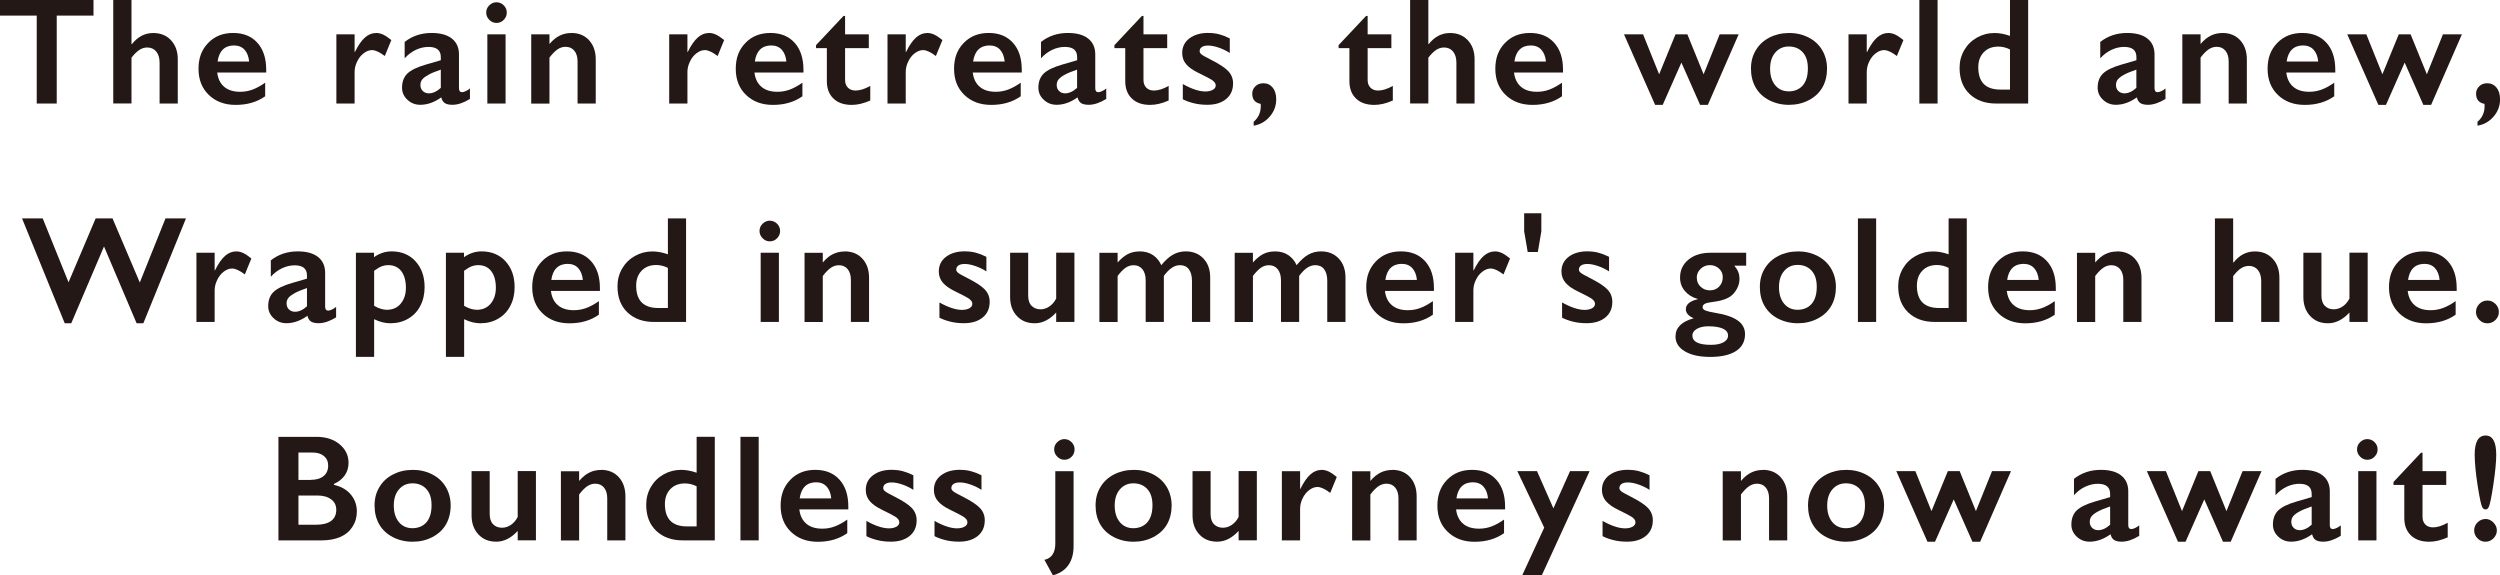 <?xml version="1.0" encoding="UTF-8"?>
<svg id="Layer_2" data-name="Layer 2" xmlns="http://www.w3.org/2000/svg" viewBox="0 0 478.56 110.12">
  <defs>
    <style>
      .cls-1 {
        fill: #231815;
      }
    </style>
  </defs>
  <g id="_レイヤー_3" data-name="レイヤー 3">
    <g>
      <path class="cls-1" d="M17.9,0v2.99h-7.04v16.83h-3.83V2.99H0V0h17.9Z"/>
      <path class="cls-1" d="M25.17,0v8.43h.09c1.13-1.41,2.48-2.11,4.07-2.11,1.41,0,2.54.46,3.41,1.39.86.93,1.29,2.14,1.29,3.63v8.48h-3.48v-7.82c0-.89-.21-1.6-.63-2.12-.42-.52-1-.79-1.72-.79-.53,0-1.03.15-1.5.45s-.98.8-1.53,1.5v8.77h-3.49V0h3.49Z"/>
      <path class="cls-1" d="M44.64,6.31c1.95,0,3.49.62,4.62,1.87,1.13,1.25,1.7,2.97,1.7,5.18v.52h-9.38c.14,1.18.58,2.09,1.33,2.73.74.64,1.76.96,3.06.96.83,0,1.63-.14,2.4-.43.77-.29,1.57-.73,2.39-1.31v2.6c-1.55,1.1-3.43,1.65-5.65,1.65-2.09,0-3.8-.63-5.12-1.89-1.32-1.26-1.99-2.93-1.99-5.02s.61-3.66,1.84-4.94c1.22-1.28,2.82-1.92,4.79-1.92ZM47.69,11.78c-.09-.96-.39-1.72-.88-2.26s-1.17-.82-2.03-.82-1.59.26-2.12.78c-.53.52-.87,1.29-1.01,2.3h6.04Z"/>
      <path class="cls-1" d="M71.97,6.31c.46,0,.92.1,1.37.31.45.21.97.56,1.57,1.05l-1.25,3.05c-1.01-.76-1.83-1.13-2.44-1.13-.54,0-1.07.2-1.6.6-.52.4-.95.93-1.26,1.6-.32.66-.48,1.32-.48,1.99v6.04h-3.49V6.57h3.49v3.38h.06c.63-1.28,1.27-2.2,1.92-2.77s1.35-.86,2.11-.86Z"/>
      <path class="cls-1" d="M82.61,6.31c1.7,0,3,.36,3.9,1.08s1.35,1.73,1.35,3.03v6.48c0,.5.2.75.61.75.17,0,.41-.07.72-.22.31-.15.57-.31.77-.5v2.01c-1.22.75-2.34,1.12-3.35,1.12-.62,0-1.1-.1-1.44-.31-.34-.21-.57-.58-.7-1.11-1.33.95-2.67,1.42-4.02,1.42-.96,0-1.78-.32-2.46-.96-.69-.64-1.03-1.41-1.03-2.31,0-1.14.34-2.05,1.02-2.71.68-.66,1.87-1.24,3.58-1.73l2.82-.82v-.61c0-1.3-.79-1.94-2.35-1.94-.8,0-1.6.18-2.4.55-.79.37-1.52.91-2.17,1.63v-3.13c1.45-1.14,3.16-1.72,5.15-1.72ZM80.48,16.27c0,.48.15.87.46,1.16.31.29.69.44,1.14.44.77,0,1.53-.35,2.3-1.05v-3.49c-.97.33-1.74.64-2.29.94s-.96.59-1.22.89-.39.67-.39,1.11Z"/>
      <path class="cls-1" d="M95.04.44c.54,0,1,.19,1.39.58s.58.85.58,1.39-.19.98-.57,1.38c-.38.4-.85.6-1.4.6s-.99-.2-1.38-.6c-.39-.4-.59-.86-.59-1.38,0-.55.2-1.01.6-1.4.4-.38.86-.58,1.38-.58ZM96.78,6.57v13.25h-3.49V6.57h3.49Z"/>
      <path class="cls-1" d="M109.37,6.31c1.42,0,2.55.47,3.4,1.4.85.93,1.27,2.16,1.27,3.68v8.43h-3.48v-8.07c0-.86-.21-1.54-.62-2.04-.41-.5-.97-.75-1.68-.75-.54,0-1.04.16-1.52.48-.47.32-.99.84-1.56,1.58v8.81h-3.49V6.57h3.49v1.86c.64-.76,1.3-1.3,1.98-1.62.68-.33,1.41-.49,2.21-.49Z"/>
      <path class="cls-1" d="M135.68,6.31c.46,0,.92.1,1.37.31.45.21.97.56,1.57,1.05l-1.25,3.05c-1.01-.76-1.83-1.13-2.44-1.13-.54,0-1.07.2-1.6.6-.52.4-.95.93-1.26,1.6-.32.66-.48,1.32-.48,1.99v6.04h-3.49V6.57h3.49v3.38h.06c.63-1.28,1.27-2.2,1.92-2.77s1.35-.86,2.11-.86Z"/>
      <path class="cls-1" d="M147.48,6.31c1.95,0,3.49.62,4.62,1.87,1.13,1.25,1.7,2.97,1.7,5.18v.52h-9.38c.14,1.18.58,2.09,1.33,2.73.74.64,1.76.96,3.06.96.83,0,1.63-.14,2.4-.43.77-.29,1.57-.73,2.39-1.31v2.6c-1.55,1.1-3.43,1.65-5.65,1.65-2.09,0-3.8-.63-5.12-1.89-1.32-1.26-1.99-2.93-1.99-5.02s.61-3.66,1.84-4.94c1.22-1.28,2.82-1.92,4.79-1.92ZM150.53,11.78c-.09-.96-.39-1.72-.88-2.26s-1.17-.82-2.03-.82-1.59.26-2.12.78c-.53.52-.87,1.29-1.01,2.3h6.04Z"/>
      <path class="cls-1" d="M161.49,3.05h.28v3.52h4.54v2.64h-4.54v6.12c0,.6.18,1.08.54,1.45.36.37.85.55,1.47.55.81,0,1.75-.29,2.81-.88v2.79c-1.26.56-2.44.84-3.55.84-1.5,0-2.66-.41-3.5-1.22s-1.26-1.92-1.26-3.31v-6.34h-2.07v-.57l5.26-5.59Z"/>
      <path class="cls-1" d="M177.46,6.31c.46,0,.92.1,1.37.31.45.21.97.56,1.57,1.05l-1.25,3.05c-1.01-.76-1.83-1.13-2.44-1.13-.54,0-1.07.2-1.6.6-.52.4-.95.93-1.26,1.6-.32.66-.47,1.32-.47,1.99v6.04h-3.49V6.57h3.49v3.38h.06c.63-1.28,1.27-2.2,1.92-2.77s1.35-.86,2.11-.86Z"/>
      <path class="cls-1" d="M189.27,6.31c1.95,0,3.49.62,4.62,1.87,1.14,1.25,1.7,2.97,1.7,5.18v.52h-9.38c.14,1.18.58,2.09,1.33,2.73.74.64,1.76.96,3.06.96.83,0,1.63-.14,2.4-.43.77-.29,1.57-.73,2.39-1.31v2.6c-1.55,1.1-3.43,1.65-5.65,1.65-2.09,0-3.8-.63-5.12-1.89-1.32-1.26-1.99-2.93-1.99-5.02s.61-3.66,1.84-4.94,2.82-1.92,4.79-1.92ZM192.32,11.78c-.09-.96-.39-1.72-.88-2.26s-1.17-.82-2.03-.82-1.59.26-2.12.78c-.53.52-.87,1.29-1.01,2.3h6.04Z"/>
      <path class="cls-1" d="M204.41,6.31c1.7,0,3,.36,3.9,1.08s1.35,1.73,1.35,3.03v6.48c0,.5.2.75.61.75.17,0,.41-.07.72-.22.31-.15.56-.31.77-.5v2.01c-1.22.75-2.34,1.12-3.35,1.12-.62,0-1.1-.1-1.44-.31s-.57-.58-.7-1.11c-1.33.95-2.67,1.42-4.01,1.42-.96,0-1.78-.32-2.46-.96-.69-.64-1.03-1.41-1.03-2.31,0-1.14.34-2.05,1.02-2.71s1.87-1.24,3.58-1.73l2.82-.82v-.61c0-1.3-.79-1.94-2.35-1.94-.8,0-1.6.18-2.4.55-.79.37-1.52.91-2.17,1.63v-3.13c1.45-1.14,3.16-1.72,5.15-1.72ZM202.28,16.27c0,.48.15.87.46,1.16.31.29.69.44,1.14.44.77,0,1.53-.35,2.3-1.05v-3.49c-.97.33-1.74.64-2.29.94-.55.29-.96.59-1.22.89-.26.3-.39.67-.39,1.11Z"/>
      <path class="cls-1" d="M218.61,3.05h.28v3.52h4.54v2.64h-4.54v6.12c0,.6.18,1.08.54,1.45.36.37.85.55,1.47.55.81,0,1.75-.29,2.81-.88v2.79c-1.26.56-2.44.84-3.55.84-1.49,0-2.66-.41-3.5-1.22s-1.26-1.92-1.26-3.31v-6.34h-2.07v-.57l5.26-5.59Z"/>
      <path class="cls-1" d="M231.31,6.31c.73,0,1.41.08,2.06.25.64.17,1.32.43,2.04.79v2.79c-.66-.43-1.37-.77-2.13-1.03s-1.43-.39-2.03-.39c-.5,0-.89.09-1.18.28-.28.19-.43.46-.43.81,0,.2.12.4.35.6.24.2.88.56,1.94,1.09,1.51.77,2.58,1.47,3.19,2.12.61.65.92,1.43.92,2.33,0,1.28-.44,2.28-1.33,3.01-.89.73-2.09,1.1-3.6,1.1-.95,0-1.83-.1-2.65-.31s-1.5-.46-2.04-.75v-2.91c1.7.95,3.14,1.42,4.3,1.42.6,0,1.08-.11,1.45-.32s.55-.49.55-.84c0-.21-.07-.4-.2-.57-.13-.17-.33-.34-.6-.52s-1.09-.61-2.48-1.29c-1.07-.51-1.86-1.07-2.37-1.67s-.77-1.31-.77-2.14c0-1.17.46-2.11,1.38-2.81.92-.7,2.12-1.05,3.62-1.05Z"/>
      <path class="cls-1" d="M241.8,15.93c.76,0,1.36.28,1.82.83.45.55.68,1.3.68,2.25,0,1.24-.41,2.34-1.23,3.3-.82.96-1.85,1.54-3.09,1.75v-.75c.91-.77,1.36-1.76,1.36-2.99v-.21l-.03-.23c-1.07-.2-1.6-.85-1.6-1.94,0-.56.2-1.03.6-1.42s.9-.58,1.5-.58Z"/>
      <path class="cls-1" d="M261.52,3.05h.28v3.52h4.54v2.64h-4.54v6.12c0,.6.18,1.08.54,1.45.36.37.85.55,1.47.55.81,0,1.75-.29,2.81-.88v2.79c-1.26.56-2.44.84-3.55.84-1.49,0-2.66-.41-3.5-1.22s-1.26-1.92-1.26-3.31v-6.34h-2.07v-.57l5.26-5.59Z"/>
      <path class="cls-1" d="M273.42,0v8.43h.08c1.12-1.41,2.48-2.11,4.07-2.11,1.41,0,2.54.46,3.41,1.39.86.93,1.29,2.14,1.29,3.63v8.48h-3.48v-7.82c0-.89-.21-1.6-.63-2.12-.42-.52-1-.79-1.72-.79-.53,0-1.03.15-1.5.45-.47.3-.98.8-1.52,1.5v8.77h-3.49V0h3.49Z"/>
      <path class="cls-1" d="M292.88,6.31c1.95,0,3.49.62,4.62,1.87,1.14,1.25,1.7,2.97,1.7,5.18v.52h-9.38c.14,1.18.58,2.09,1.33,2.73.74.64,1.76.96,3.06.96.83,0,1.63-.14,2.4-.43.77-.29,1.57-.73,2.39-1.31v2.6c-1.55,1.1-3.43,1.65-5.65,1.65-2.09,0-3.8-.63-5.12-1.89-1.32-1.26-1.99-2.93-1.99-5.02s.61-3.66,1.84-4.94,2.82-1.92,4.79-1.92ZM295.93,11.78c-.09-.96-.39-1.72-.88-2.26s-1.17-.82-2.03-.82-1.59.26-2.12.78c-.53.52-.87,1.29-1.01,2.3h6.04Z"/>
      <path class="cls-1" d="M314.52,6.57l3.08,7.65,3.13-7.65h2.27l3.11,7.65,3.08-7.65h3.63l-5.9,13.51h-1.48l-3.58-8.1-3.58,8.1h-1.45l-5.96-13.51h3.63Z"/>
      <path class="cls-1" d="M342.45,6.31c1.38,0,2.63.29,3.76.87,1.12.58,2,1.39,2.61,2.43.61,1.04.92,2.22.92,3.53s-.29,2.57-.89,3.6c-.59,1.03-1.46,1.84-2.61,2.44-1.15.6-2.41.89-3.79.89s-2.65-.3-3.79-.89-2-1.41-2.59-2.44c-.59-1.03-.89-2.23-.89-3.6s.31-2.52.94-3.55c.62-1.04,1.49-1.84,2.61-2.41s2.36-.86,3.72-.86ZM338.84,13.14c0,1.32.32,2.38.97,3.17.65.79,1.52,1.18,2.6,1.18s2.03-.38,2.68-1.13c.65-.76.98-1.84.98-3.25s-.33-2.38-.99-3.11c-.66-.73-1.55-1.1-2.67-1.1-1.06,0-1.92.39-2.58,1.16s-.99,1.8-.99,3.08Z"/>
      <path class="cls-1" d="M361.42,6.31c.46,0,.92.1,1.37.31.45.21.97.56,1.57,1.05l-1.25,3.05c-1.01-.76-1.83-1.13-2.44-1.13-.54,0-1.07.2-1.6.6-.52.4-.95.93-1.26,1.6-.32.66-.47,1.32-.47,1.99v6.04h-3.49V6.57h3.49v3.38h.06c.63-1.28,1.27-2.2,1.92-2.77s1.35-.86,2.11-.86Z"/>
      <path class="cls-1" d="M370.9,0v19.82h-3.49V0h3.49Z"/>
      <path class="cls-1" d="M384.76,6.87V0h3.48v19.82h-6.13c-2.12,0-3.81-.61-5.09-1.83-1.27-1.22-1.91-2.88-1.91-4.99,0-1.25.3-2.38.89-3.4s1.4-1.82,2.44-2.41c1.04-.58,2.15-.87,3.36-.87.93,0,1.92.18,2.96.55ZM382.93,17.15h1.83v-7.68c-.72-.37-1.47-.55-2.24-.55-1.16,0-2.09.36-2.79,1.09-.7.73-1.04,1.68-1.04,2.87,0,2.85,1.41,4.27,4.24,4.27Z"/>
      <path class="cls-1" d="M407.18,6.31c1.7,0,3,.36,3.9,1.08s1.35,1.73,1.35,3.03v6.48c0,.5.2.75.61.75.17,0,.41-.07.72-.22.31-.15.56-.31.77-.5v2.01c-1.22.75-2.34,1.12-3.35,1.12-.62,0-1.1-.1-1.44-.31s-.57-.58-.7-1.11c-1.33.95-2.67,1.42-4.01,1.42-.96,0-1.78-.32-2.46-.96-.69-.64-1.03-1.41-1.03-2.31,0-1.14.34-2.05,1.02-2.71s1.87-1.24,3.58-1.73l2.82-.82v-.61c0-1.3-.79-1.94-2.35-1.94-.8,0-1.6.18-2.4.55-.79.37-1.52.91-2.17,1.63v-3.13c1.45-1.14,3.16-1.72,5.15-1.72ZM405.05,16.27c0,.48.15.87.46,1.16.31.29.69.44,1.14.44.77,0,1.53-.35,2.3-1.05v-3.49c-.97.33-1.74.64-2.29.94-.55.29-.96.59-1.22.89-.26.3-.39.67-.39,1.11Z"/>
      <path class="cls-1" d="M425.43,6.31c1.42,0,2.55.47,3.4,1.4.85.93,1.27,2.16,1.27,3.68v8.43h-3.48v-8.07c0-.86-.21-1.54-.62-2.04-.41-.5-.97-.75-1.68-.75-.54,0-1.04.16-1.52.48-.47.32-.99.84-1.56,1.58v8.81h-3.49V6.57h3.49v1.86c.64-.76,1.3-1.3,1.98-1.62.68-.33,1.41-.49,2.21-.49Z"/>
      <path class="cls-1" d="M440.71,6.31c1.95,0,3.49.62,4.62,1.87,1.14,1.25,1.7,2.97,1.7,5.18v.52h-9.38c.14,1.18.58,2.09,1.33,2.73.74.64,1.76.96,3.06.96.83,0,1.63-.14,2.4-.43.77-.29,1.57-.73,2.39-1.31v2.6c-1.55,1.1-3.43,1.65-5.65,1.65-2.09,0-3.8-.63-5.12-1.89-1.32-1.26-1.99-2.93-1.99-5.02s.61-3.66,1.84-4.94,2.82-1.92,4.79-1.92ZM443.76,11.78c-.09-.96-.39-1.72-.88-2.26s-1.17-.82-2.03-.82-1.59.26-2.12.78c-.53.52-.87,1.29-1.01,2.3h6.04Z"/>
      <path class="cls-1" d="M452.97,6.57l3.08,7.65,3.13-7.65h2.27l3.11,7.65,3.08-7.65h3.63l-5.9,13.51h-1.48l-3.58-8.1-3.58,8.1h-1.45l-5.96-13.51h3.63Z"/>
      <path class="cls-1" d="M476.07,15.93c.76,0,1.36.28,1.82.83.45.55.68,1.3.68,2.25,0,1.24-.41,2.34-1.23,3.3-.82.96-1.85,1.54-3.09,1.75v-.75c.91-.77,1.36-1.76,1.36-2.99v-.21l-.03-.23c-1.07-.2-1.6-.85-1.6-1.94,0-.56.2-1.03.6-1.42s.9-.58,1.5-.58Z"/>
      <path class="cls-1" d="M8.18,41.81l4.94,12.23,5.19-12.23h3.23l5.22,12.27,4.92-12.27h3.92l-8.16,20.07h-1.29l-6.24-14.7-6.27,14.7h-1.25l-8.17-20.07h3.96Z"/>
      <path class="cls-1" d="M45.18,48.12c.46,0,.92.1,1.37.31.45.21.97.56,1.57,1.05l-1.25,3.05c-1.01-.76-1.83-1.13-2.44-1.13-.54,0-1.07.2-1.6.6-.52.4-.95.93-1.26,1.6-.32.66-.48,1.32-.48,1.99v6.04h-3.49v-13.25h3.49v3.38h.06c.63-1.28,1.27-2.2,1.92-2.77s1.35-.86,2.11-.86Z"/>
      <path class="cls-1" d="M56.99,48.12c1.7,0,3,.36,3.9,1.08s1.35,1.73,1.35,3.03v6.48c0,.5.2.75.61.75.17,0,.41-.07.72-.22.31-.15.57-.31.77-.5v2.01c-1.22.75-2.34,1.12-3.35,1.12-.62,0-1.1-.1-1.44-.31-.34-.21-.57-.58-.7-1.11-1.33.95-2.67,1.42-4.02,1.42-.96,0-1.78-.32-2.46-.96-.69-.64-1.03-1.41-1.03-2.31,0-1.14.34-2.05,1.02-2.71.68-.66,1.87-1.24,3.58-1.73l2.82-.82v-.61c0-1.3-.79-1.94-2.35-1.94-.8,0-1.6.18-2.4.55-.79.37-1.52.91-2.17,1.63v-3.13c1.45-1.14,3.16-1.72,5.15-1.72ZM54.86,58.08c0,.48.15.87.46,1.16.31.29.69.44,1.14.44.77,0,1.53-.35,2.3-1.05v-3.49c-.97.33-1.74.64-2.29.94s-.96.59-1.22.89-.39.67-.39,1.11Z"/>
      <path class="cls-1" d="M74.96,48.12c1.89,0,3.42.63,4.58,1.9,1.16,1.27,1.74,2.92,1.74,4.95,0,1.33-.27,2.52-.82,3.58-.54,1.05-1.32,1.87-2.32,2.45-1,.59-2.14.88-3.41.88-1.03,0-2.07-.26-3.11-.78v7.21h-3.49v-19.93h3.46v.85c1.05-.74,2.17-1.11,3.36-1.11ZM71.63,58.55c.87.5,1.68.75,2.44.75,1.1,0,1.98-.39,2.64-1.18s.99-1.8.99-3.04c0-1.35-.3-2.41-.89-3.18-.59-.77-1.43-1.15-2.52-1.15-.41,0-.8.07-1.18.21-.38.14-.88.43-1.49.87v6.71Z"/>
      <path class="cls-1" d="M92.19,48.12c1.89,0,3.42.63,4.58,1.9,1.16,1.27,1.74,2.92,1.74,4.95,0,1.33-.27,2.52-.82,3.58-.54,1.05-1.32,1.87-2.32,2.45-1,.59-2.14.88-3.41.88-1.03,0-2.07-.26-3.11-.78v7.21h-3.49v-19.93h3.46v.85c1.05-.74,2.17-1.11,3.36-1.11ZM88.85,58.55c.87.5,1.68.75,2.44.75,1.1,0,1.98-.39,2.64-1.18s.99-1.8.99-3.04c0-1.35-.3-2.41-.89-3.18-.59-.77-1.43-1.15-2.52-1.15-.41,0-.8.07-1.18.21-.38.14-.88.43-1.49.87v6.71Z"/>
      <path class="cls-1" d="M108.52,48.12c1.95,0,3.49.62,4.62,1.87,1.13,1.25,1.7,2.97,1.7,5.18v.52h-9.38c.14,1.18.58,2.09,1.33,2.73.74.64,1.76.96,3.06.96.83,0,1.63-.14,2.4-.43.77-.29,1.57-.73,2.39-1.31v2.6c-1.55,1.1-3.43,1.65-5.65,1.65-2.09,0-3.8-.63-5.12-1.89-1.32-1.26-1.99-2.93-1.99-5.02s.61-3.66,1.84-4.94c1.22-1.28,2.82-1.92,4.79-1.92ZM111.57,53.59c-.09-.96-.39-1.72-.88-2.26s-1.17-.82-2.03-.82-1.59.26-2.12.78c-.53.52-.87,1.29-1.01,2.3h6.04Z"/>
      <path class="cls-1" d="M127.85,48.68v-6.87h3.48v19.82h-6.13c-2.12,0-3.81-.61-5.09-1.83s-1.91-2.88-1.91-4.99c0-1.25.3-2.38.89-3.4.59-1.02,1.4-1.82,2.44-2.41,1.04-.58,2.15-.87,3.35-.87.93,0,1.92.18,2.97.55ZM126.02,58.96h1.83v-7.68c-.72-.37-1.47-.55-2.24-.55-1.16,0-2.09.36-2.79,1.09-.7.73-1.04,1.68-1.04,2.87,0,2.85,1.41,4.27,4.24,4.27Z"/>
      <path class="cls-1" d="M147.36,42.25c.54,0,1,.19,1.39.58s.58.85.58,1.39-.19.98-.57,1.38c-.38.4-.85.6-1.4.6s-.99-.2-1.38-.6c-.39-.4-.59-.86-.59-1.38,0-.55.2-1.01.6-1.4.4-.38.86-.58,1.38-.58ZM149.1,48.38v13.25h-3.49v-13.25h3.49Z"/>
      <path class="cls-1" d="M161.69,48.12c1.42,0,2.55.47,3.4,1.4.85.93,1.27,2.16,1.27,3.68v8.43h-3.48v-8.07c0-.86-.21-1.54-.62-2.04-.41-.5-.97-.75-1.68-.75-.54,0-1.04.16-1.52.48-.47.32-.99.84-1.56,1.58v8.81h-3.49v-13.25h3.49v1.86c.64-.76,1.3-1.3,1.98-1.62.68-.33,1.41-.49,2.21-.49Z"/>
      <path class="cls-1" d="M184.72,48.12c.73,0,1.41.08,2.06.25.64.17,1.32.43,2.04.79v2.79c-.66-.43-1.37-.77-2.13-1.03s-1.43-.39-2.03-.39c-.5,0-.89.09-1.18.28-.28.19-.43.46-.43.81,0,.2.12.4.35.6.24.2.88.56,1.94,1.09,1.51.77,2.58,1.47,3.19,2.12.61.65.92,1.43.92,2.33,0,1.28-.44,2.28-1.33,3.01-.89.73-2.09,1.1-3.6,1.1-.95,0-1.83-.1-2.65-.31s-1.5-.46-2.04-.75v-2.91c1.7.95,3.14,1.42,4.3,1.42.6,0,1.08-.11,1.45-.32s.55-.49.55-.84c0-.21-.07-.4-.2-.57-.13-.17-.33-.34-.6-.52s-1.09-.61-2.48-1.29c-1.07-.51-1.86-1.07-2.37-1.67s-.77-1.31-.77-2.14c0-1.17.46-2.11,1.38-2.81.92-.7,2.12-1.05,3.62-1.05Z"/>
      <path class="cls-1" d="M196.82,48.38v8.2c0,.86.21,1.52.65,1.96s1,.67,1.71.67c.59,0,1.15-.18,1.69-.54s.97-.87,1.31-1.52v-8.78h3.49v13.25h-3.49v-1.8c-1.26,1.37-2.62,2.06-4.09,2.06s-2.56-.46-3.43-1.39-1.3-2.14-1.3-3.63v-8.48h3.48Z"/>
      <path class="cls-1" d="M218.13,48.12c1.02,0,1.88.24,2.59.72.7.48,1.23,1.12,1.58,1.92.75-.92,1.49-1.59,2.23-2.01.74-.42,1.56-.63,2.45-.63,1.4,0,2.53.46,3.39,1.37.86.91,1.29,2.13,1.29,3.65v8.48h-3.49v-7.9c0-.92-.2-1.64-.59-2.17-.39-.53-.96-.79-1.71-.79-1.07,0-2.09.69-3.08,2.06v8.81h-3.48v-7.96c0-.91-.21-1.62-.62-2.13s-.97-.77-1.67-.77c-.57,0-1.09.16-1.56.49s-.98.85-1.52,1.57v8.81h-3.49v-13.25h3.49v1.86c.63-.72,1.28-1.25,1.93-1.6.65-.34,1.41-.52,2.26-.52Z"/>
      <path class="cls-1" d="M244.03,48.12c1.02,0,1.88.24,2.59.72.7.48,1.23,1.12,1.58,1.92.75-.92,1.49-1.59,2.23-2.01.74-.42,1.56-.63,2.45-.63,1.4,0,2.53.46,3.39,1.37.86.91,1.29,2.13,1.29,3.65v8.48h-3.49v-7.9c0-.92-.2-1.64-.59-2.17-.39-.53-.96-.79-1.71-.79-1.07,0-2.09.69-3.08,2.06v8.81h-3.48v-7.96c0-.91-.21-1.62-.62-2.13s-.97-.77-1.67-.77c-.57,0-1.09.16-1.56.49s-.98.85-1.52,1.57v8.81h-3.49v-13.25h3.49v1.86c.63-.72,1.28-1.25,1.93-1.6.65-.34,1.41-.52,2.26-.52Z"/>
      <path class="cls-1" d="M268.17,48.12c1.95,0,3.49.62,4.62,1.87,1.14,1.25,1.7,2.97,1.7,5.18v.52h-9.38c.14,1.18.58,2.09,1.33,2.73.74.64,1.76.96,3.06.96.83,0,1.63-.14,2.4-.43.77-.29,1.57-.73,2.39-1.31v2.6c-1.55,1.1-3.43,1.65-5.65,1.65-2.09,0-3.8-.63-5.12-1.89-1.32-1.26-1.99-2.93-1.99-5.02s.61-3.66,1.84-4.94,2.82-1.92,4.79-1.92ZM271.23,53.59c-.09-.96-.39-1.72-.88-2.26s-1.17-.82-2.03-.82-1.59.26-2.12.78c-.53.52-.87,1.29-1.01,2.3h6.04Z"/>
      <path class="cls-1" d="M286.12,48.12c.46,0,.92.1,1.37.31.45.21.97.56,1.57,1.05l-1.25,3.05c-1.01-.76-1.83-1.13-2.44-1.13-.54,0-1.07.2-1.6.6-.52.4-.95.93-1.26,1.6-.32.66-.47,1.32-.47,1.99v6.04h-3.49v-13.25h3.49v3.38h.06c.63-1.28,1.27-2.2,1.92-2.77s1.35-.86,2.11-.86Z"/>
      <path class="cls-1" d="M295.05,40.83v3.45l-.67,3.96h-1.94l-.68-3.96v-3.45h3.29Z"/>
      <path class="cls-1" d="M303.91,48.12c.73,0,1.41.08,2.06.25.64.17,1.32.43,2.04.79v2.79c-.66-.43-1.37-.77-2.13-1.03s-1.43-.39-2.03-.39c-.5,0-.89.09-1.18.28-.28.19-.43.46-.43.81,0,.2.12.4.35.6.24.2.88.56,1.94,1.09,1.51.77,2.58,1.47,3.19,2.12.61.65.92,1.43.92,2.33,0,1.28-.44,2.28-1.33,3.01-.89.73-2.09,1.1-3.6,1.1-.95,0-1.83-.1-2.65-.31s-1.5-.46-2.04-.75v-2.91c1.7.95,3.14,1.42,4.3,1.42.6,0,1.08-.11,1.45-.32s.55-.49.55-.84c0-.21-.07-.4-.2-.57-.13-.17-.33-.34-.6-.52s-1.09-.61-2.48-1.29c-1.07-.51-1.86-1.07-2.37-1.67s-.77-1.31-.77-2.14c0-1.17.46-2.11,1.38-2.81.92-.7,2.12-1.05,3.62-1.05Z"/>
      <path class="cls-1" d="M334.26,48.38v2.47h-2.27c.37.45.63.87.77,1.26.15.38.22.8.22,1.24,0,1.06-.4,2.03-1.19,2.91-.7.77-1.9,1.26-3.6,1.49-.92.11-1.53.24-1.82.39s-.45.37-.45.67c0,.27.18.48.55.63.36.15.95.29,1.75.42,2,.32,3.46.81,4.41,1.48.94.66,1.41,1.54,1.41,2.62,0,1.4-.57,2.48-1.72,3.23s-2.79,1.13-4.94,1.13c-2.03,0-3.65-.35-4.85-1.06s-1.8-1.66-1.8-2.85c0-1.68,1.16-2.85,3.48-3.49-1-.43-1.5-1.01-1.5-1.72,0-.93.76-1.57,2.27-1.92v-.06c-1.03-.28-1.85-.79-2.46-1.52-.61-.73-.92-1.58-.92-2.55,0-1.43.54-2.58,1.62-3.46s2.49-1.31,4.23-1.31h6.82ZM323.97,64.24c0,1.18,1.18,1.77,3.55,1.77,1.02,0,1.82-.16,2.4-.49.58-.33.87-.75.87-1.28,0-.59-.33-1.03-.99-1.33s-1.59-.45-2.79-.45c-.9,0-1.63.17-2.2.5s-.85.76-.85,1.27ZM324.81,53.17c0,.69.24,1.26.73,1.72.49.46,1.08.69,1.78.69s1.31-.24,1.77-.72c.46-.48.69-1.08.69-1.81,0-.65-.24-1.2-.72-1.64-.48-.44-1.06-.66-1.75-.66s-1.29.24-1.78.72c-.49.48-.73,1.04-.73,1.7Z"/>
      <path class="cls-1" d="M344.15,48.12c1.38,0,2.63.29,3.76.87,1.12.58,2,1.39,2.61,2.43.61,1.04.92,2.22.92,3.53s-.29,2.57-.89,3.6c-.59,1.03-1.46,1.84-2.61,2.44-1.15.6-2.41.89-3.79.89s-2.65-.3-3.79-.89-2-1.41-2.59-2.44c-.59-1.03-.89-2.23-.89-3.6s.31-2.52.94-3.55c.62-1.04,1.49-1.84,2.61-2.41s2.36-.86,3.72-.86ZM340.54,54.95c0,1.32.32,2.38.97,3.17.65.79,1.52,1.18,2.6,1.18s2.03-.38,2.68-1.13c.65-.76.98-1.84.98-3.25s-.33-2.38-.99-3.11c-.66-.73-1.55-1.1-2.67-1.1-1.06,0-1.92.39-2.58,1.16s-.99,1.8-.99,3.08Z"/>
      <path class="cls-1" d="M359.14,41.81v19.82h-3.49v-19.82h3.49Z"/>
      <path class="cls-1" d="M373.01,48.68v-6.87h3.48v19.82h-6.13c-2.12,0-3.81-.61-5.09-1.83-1.27-1.22-1.91-2.88-1.91-4.99,0-1.25.3-2.38.89-3.4s1.4-1.82,2.44-2.41c1.04-.58,2.15-.87,3.36-.87.93,0,1.92.18,2.96.55ZM371.18,58.96h1.83v-7.68c-.72-.37-1.47-.55-2.24-.55-1.16,0-2.09.36-2.79,1.09-.7.73-1.04,1.68-1.04,2.87,0,2.85,1.41,4.27,4.24,4.27Z"/>
      <path class="cls-1" d="M387.21,48.12c1.95,0,3.49.62,4.62,1.87,1.14,1.25,1.7,2.97,1.7,5.18v.52h-9.38c.14,1.18.58,2.09,1.33,2.73.74.64,1.76.96,3.06.96.83,0,1.63-.14,2.4-.43.77-.29,1.57-.73,2.39-1.31v2.6c-1.55,1.1-3.43,1.65-5.65,1.65-2.09,0-3.8-.63-5.12-1.89-1.32-1.26-1.99-2.93-1.99-5.02s.61-3.66,1.84-4.94,2.82-1.92,4.79-1.92ZM390.26,53.59c-.09-.96-.39-1.72-.88-2.26s-1.17-.82-2.03-.82-1.59.26-2.12.78c-.53.52-.87,1.29-1.01,2.3h6.04Z"/>
      <path class="cls-1" d="M405.26,48.12c1.42,0,2.55.47,3.4,1.4.85.93,1.27,2.16,1.27,3.68v8.43h-3.48v-8.07c0-.86-.21-1.54-.62-2.04-.41-.5-.97-.75-1.68-.75-.54,0-1.04.16-1.52.48-.47.32-.99.84-1.56,1.58v8.81h-3.49v-13.25h3.49v1.86c.64-.76,1.3-1.3,1.98-1.62.68-.33,1.41-.49,2.21-.49Z"/>
      <path class="cls-1" d="M427.48,41.81v8.43h.08c1.12-1.41,2.48-2.11,4.07-2.11,1.41,0,2.54.46,3.41,1.39.86.93,1.29,2.14,1.29,3.63v8.48h-3.48v-7.82c0-.89-.21-1.6-.63-2.12-.42-.52-1-.79-1.72-.79-.53,0-1.03.15-1.5.45-.47.3-.98.8-1.52,1.5v8.77h-3.49v-19.82h3.49Z"/>
      <path class="cls-1" d="M444.38,48.38v8.2c0,.86.21,1.52.65,1.96s1,.67,1.71.67c.59,0,1.15-.18,1.69-.54s.97-.87,1.31-1.52v-8.78h3.49v13.25h-3.49v-1.8c-1.26,1.37-2.62,2.06-4.09,2.06s-2.56-.46-3.43-1.39-1.3-2.14-1.3-3.63v-8.48h3.48Z"/>
      <path class="cls-1" d="M463.95,48.12c1.95,0,3.49.62,4.62,1.87,1.14,1.25,1.7,2.97,1.7,5.18v.52h-9.38c.14,1.18.58,2.09,1.33,2.73.74.64,1.76.96,3.06.96.83,0,1.63-.14,2.4-.43.77-.29,1.57-.73,2.39-1.31v2.6c-1.55,1.1-3.43,1.65-5.65,1.65-2.09,0-3.8-.63-5.12-1.89-1.32-1.26-1.99-2.93-1.99-5.02s.61-3.66,1.84-4.94,2.82-1.92,4.79-1.92ZM467,53.59c-.09-.96-.39-1.72-.88-2.26s-1.17-.82-2.03-.82-1.59.26-2.12.78c-.53.52-.87,1.29-1.01,2.3h6.04Z"/>
      <path class="cls-1" d="M476.15,57.53c.58,0,1.08.21,1.53.64.44.43.66.94.66,1.55s-.21,1.09-.64,1.52c-.42.43-.94.65-1.55.65s-1.11-.21-1.54-.65c-.43-.43-.65-.94-.65-1.52s.22-1.12.65-1.55c.43-.43.95-.64,1.53-.64Z"/>
      <path class="cls-1" d="M60.56,83.62c1.82,0,3.3.47,4.44,1.42,1.14.95,1.72,2.13,1.72,3.55,0,.91-.24,1.71-.72,2.4s-1.17,1.24-2.08,1.65v.17c1.38.31,2.46.93,3.23,1.85.77.92,1.16,2,1.16,3.24,0,1.1-.28,2.08-.84,2.94-.56.87-1.34,1.52-2.34,1.95-1,.43-2.17.65-3.53.65h-8.3v-19.82h7.26ZM59.54,91.85c1.01,0,1.81-.24,2.4-.72s.88-1.15.88-2.01c0-.77-.27-1.37-.81-1.82s-1.25-.67-2.13-.67h-2.75v5.24h2.41ZM60.44,100.45c1.3,0,2.27-.24,2.94-.73.66-.49.99-1.2.99-2.15,0-.84-.33-1.51-.99-1.99-.66-.49-1.54-.73-2.65-.73h-3.6v5.6h3.31Z"/>
      <path class="cls-1" d="M78.98,89.94c1.38,0,2.63.29,3.76.87s2,1.39,2.61,2.43c.61,1.04.92,2.22.92,3.53s-.3,2.57-.89,3.6c-.59,1.03-1.46,1.84-2.61,2.44-1.15.6-2.41.89-3.8.89s-2.65-.3-3.79-.89c-1.14-.6-2-1.41-2.59-2.44-.59-1.03-.89-2.23-.89-3.6s.31-2.52.94-3.55c.62-1.04,1.49-1.84,2.61-2.41,1.12-.57,2.35-.86,3.72-.86ZM75.38,96.76c0,1.32.32,2.38.97,3.17.65.79,1.52,1.18,2.6,1.18s2.03-.38,2.68-1.13c.65-.76.98-1.84.98-3.25s-.33-2.38-.99-3.11c-.66-.73-1.55-1.1-2.67-1.1-1.06,0-1.92.39-2.58,1.16s-.99,1.8-.99,3.08Z"/>
      <path class="cls-1" d="M93.74,90.19v8.2c0,.86.21,1.52.65,1.96.43.45,1,.67,1.71.67.59,0,1.15-.18,1.69-.54.54-.36.97-.87,1.31-1.52v-8.78h3.49v13.25h-3.49v-1.8c-1.26,1.37-2.62,2.06-4.09,2.06s-2.56-.46-3.43-1.39-1.31-2.14-1.31-3.63v-8.48h3.48Z"/>
      <path class="cls-1" d="M115.05,89.94c1.42,0,2.55.47,3.4,1.4.85.93,1.27,2.16,1.27,3.68v8.43h-3.48v-8.07c0-.86-.21-1.54-.62-2.04-.41-.5-.97-.75-1.68-.75-.54,0-1.04.16-1.52.48-.47.32-.99.84-1.56,1.58v8.81h-3.49v-13.25h3.49v1.86c.64-.76,1.3-1.3,1.98-1.62.68-.33,1.41-.49,2.21-.49Z"/>
      <path class="cls-1" d="M133.35,90.49v-6.87h3.48v19.82h-6.13c-2.12,0-3.81-.61-5.09-1.83s-1.91-2.88-1.91-4.99c0-1.25.3-2.38.89-3.4.59-1.02,1.4-1.82,2.44-2.41,1.04-.58,2.15-.87,3.35-.87.93,0,1.92.18,2.97.55ZM131.52,100.77h1.83v-7.68c-.72-.37-1.47-.55-2.24-.55-1.16,0-2.09.36-2.79,1.09-.7.73-1.04,1.68-1.04,2.87,0,2.85,1.41,4.27,4.24,4.27Z"/>
      <path class="cls-1" d="M145.23,83.62v19.82h-3.49v-19.82h3.49Z"/>
      <path class="cls-1" d="M156.07,89.94c1.95,0,3.49.62,4.62,1.87,1.14,1.25,1.7,2.97,1.7,5.18v.52h-9.38c.14,1.18.58,2.09,1.33,2.73.74.64,1.76.96,3.06.96.83,0,1.63-.14,2.4-.43.77-.29,1.57-.73,2.39-1.31v2.6c-1.55,1.1-3.43,1.65-5.65,1.65-2.09,0-3.8-.63-5.12-1.89-1.32-1.26-1.99-2.93-1.99-5.02s.61-3.66,1.84-4.94c1.22-1.28,2.82-1.92,4.79-1.92ZM159.12,95.4c-.09-.96-.39-1.72-.88-2.26s-1.17-.82-2.03-.82-1.59.26-2.12.78c-.53.52-.87,1.29-1.01,2.3h6.04Z"/>
      <path class="cls-1" d="M170.74,89.94c.73,0,1.41.08,2.06.25.64.17,1.32.43,2.04.79v2.79c-.66-.43-1.37-.77-2.13-1.03s-1.43-.39-2.03-.39c-.5,0-.89.09-1.18.28-.28.19-.43.46-.43.81,0,.2.12.4.35.6.24.2.88.56,1.94,1.09,1.51.77,2.58,1.47,3.19,2.12.61.65.92,1.43.92,2.33,0,1.28-.44,2.28-1.33,3.01-.89.73-2.09,1.1-3.6,1.1-.95,0-1.83-.1-2.65-.31s-1.5-.46-2.04-.75v-2.91c1.7.95,3.14,1.42,4.3,1.42.6,0,1.08-.11,1.45-.32s.55-.49.55-.84c0-.21-.07-.4-.2-.57-.13-.17-.33-.34-.6-.52s-1.09-.61-2.48-1.29c-1.07-.51-1.86-1.07-2.37-1.67s-.77-1.31-.77-2.14c0-1.17.46-2.11,1.38-2.81.92-.7,2.12-1.05,3.62-1.05Z"/>
      <path class="cls-1" d="M183.78,89.94c.73,0,1.41.08,2.06.25.64.17,1.32.43,2.04.79v2.79c-.66-.43-1.37-.77-2.13-1.03s-1.43-.39-2.03-.39c-.5,0-.89.09-1.18.28-.28.19-.43.46-.43.81,0,.2.12.4.35.6.24.2.88.56,1.94,1.09,1.51.77,2.58,1.47,3.19,2.12.61.65.92,1.43.92,2.33,0,1.28-.44,2.28-1.33,3.01-.89.73-2.09,1.1-3.6,1.1-.95,0-1.83-.1-2.65-.31s-1.5-.46-2.04-.75v-2.91c1.7.95,3.14,1.42,4.3,1.42.6,0,1.08-.11,1.45-.32s.55-.49.55-.84c0-.21-.07-.4-.2-.57-.13-.17-.33-.34-.6-.52s-1.09-.61-2.48-1.29c-1.07-.51-1.86-1.07-2.37-1.67s-.77-1.31-.77-2.14c0-1.17.46-2.11,1.38-2.81.92-.7,2.12-1.05,3.62-1.05Z"/>
      <path class="cls-1" d="M205.51,90.19v14.36c0,1.48-.34,2.69-1.01,3.64-.67.95-1.66,1.6-2.95,1.94l-1.62-2.96c1.39-.33,2.08-1.37,2.08-3.11v-13.86h3.49ZM203.76,84.06c.52,0,.97.19,1.36.58.39.39.58.85.58,1.39s-.19,1.02-.57,1.4-.84.58-1.37.58-.99-.2-1.38-.6c-.39-.4-.59-.86-.59-1.38,0-.55.2-1.01.6-1.4.4-.38.86-.58,1.38-.58Z"/>
      <path class="cls-1" d="M216.99,89.94c1.38,0,2.63.29,3.76.87,1.12.58,2,1.39,2.61,2.43.61,1.04.92,2.22.92,3.53s-.29,2.57-.89,3.6c-.59,1.03-1.46,1.84-2.61,2.44-1.15.6-2.41.89-3.79.89s-2.65-.3-3.79-.89-2-1.41-2.59-2.44c-.59-1.03-.89-2.23-.89-3.6s.31-2.52.94-3.55c.62-1.04,1.49-1.84,2.61-2.41s2.36-.86,3.72-.86ZM213.38,96.76c0,1.32.32,2.38.97,3.17.65.79,1.52,1.18,2.6,1.18s2.03-.38,2.68-1.13c.65-.76.98-1.84.98-3.25s-.33-2.38-.99-3.11c-.66-.73-1.55-1.1-2.67-1.1-1.06,0-1.92.39-2.58,1.16s-.99,1.8-.99,3.08Z"/>
      <path class="cls-1" d="M231.74,90.19v8.2c0,.86.21,1.52.65,1.96s1,.67,1.71.67c.59,0,1.15-.18,1.69-.54s.97-.87,1.31-1.52v-8.78h3.49v13.25h-3.49v-1.8c-1.26,1.37-2.62,2.06-4.09,2.06s-2.56-.46-3.43-1.39-1.3-2.14-1.3-3.63v-8.48h3.48Z"/>
      <path class="cls-1" d="M252.95,89.94c.46,0,.92.1,1.37.31.45.21.97.56,1.57,1.05l-1.25,3.05c-1.01-.76-1.83-1.13-2.44-1.13-.54,0-1.07.2-1.6.6-.52.4-.95.93-1.26,1.6-.32.66-.47,1.32-.47,1.99v6.04h-3.49v-13.25h3.49v3.38h.06c.63-1.28,1.27-2.2,1.92-2.77s1.35-.86,2.11-.86Z"/>
      <path class="cls-1" d="M266.51,89.94c1.42,0,2.55.47,3.4,1.4.85.93,1.27,2.16,1.27,3.68v8.43h-3.48v-8.07c0-.86-.21-1.54-.62-2.04-.41-.5-.97-.75-1.68-.75-.54,0-1.04.16-1.52.48-.47.32-.99.84-1.56,1.58v8.81h-3.49v-13.25h3.49v1.86c.64-.76,1.3-1.3,1.98-1.62.68-.33,1.41-.49,2.21-.49Z"/>
      <path class="cls-1" d="M281.79,89.94c1.95,0,3.49.62,4.62,1.87,1.14,1.25,1.7,2.97,1.7,5.18v.52h-9.38c.14,1.18.58,2.09,1.33,2.73.74.64,1.76.96,3.06.96.83,0,1.63-.14,2.4-.43.77-.29,1.57-.73,2.39-1.31v2.6c-1.55,1.1-3.43,1.65-5.65,1.65-2.09,0-3.8-.63-5.12-1.89-1.32-1.26-1.99-2.93-1.99-5.02s.61-3.66,1.84-4.94,2.82-1.92,4.79-1.92ZM284.84,95.4c-.09-.96-.39-1.72-.88-2.26s-1.17-.82-2.03-.82-1.59.26-2.12.78c-.53.52-.87,1.29-1.01,2.3h6.04Z"/>
      <path class="cls-1" d="M294.22,90.19l3.14,7.12,3.18-7.12h3.75l-9.15,19.93h-3.75l4.21-9.12-5.15-10.81h3.77Z"/>
      <path class="cls-1" d="M311.66,89.94c.73,0,1.41.08,2.06.25.64.17,1.32.43,2.04.79v2.79c-.66-.43-1.37-.77-2.13-1.03s-1.43-.39-2.03-.39c-.5,0-.89.09-1.18.28-.28.19-.43.46-.43.81,0,.2.12.4.35.6.24.2.88.56,1.94,1.09,1.51.77,2.58,1.47,3.19,2.12.61.65.92,1.43.92,2.33,0,1.28-.44,2.28-1.33,3.01-.89.73-2.09,1.1-3.6,1.1-.95,0-1.83-.1-2.65-.31s-1.5-.46-2.04-.75v-2.91c1.7.95,3.14,1.42,4.3,1.42.6,0,1.08-.11,1.45-.32s.55-.49.55-.84c0-.21-.07-.4-.2-.57-.13-.17-.33-.34-.6-.52s-1.09-.61-2.48-1.29c-1.07-.51-1.86-1.07-2.37-1.67s-.77-1.31-.77-2.14c0-1.17.46-2.11,1.38-2.81.92-.7,2.12-1.05,3.62-1.05Z"/>
      <path class="cls-1" d="M337.45,89.94c1.42,0,2.55.47,3.4,1.4.85.93,1.27,2.16,1.27,3.68v8.43h-3.48v-8.07c0-.86-.21-1.54-.62-2.04-.41-.5-.97-.75-1.68-.75-.54,0-1.04.16-1.52.48-.47.32-.99.84-1.56,1.58v8.81h-3.49v-13.25h3.49v1.86c.64-.76,1.3-1.3,1.98-1.62.68-.33,1.41-.49,2.21-.49Z"/>
      <path class="cls-1" d="M353.37,89.94c1.38,0,2.63.29,3.76.87,1.12.58,2,1.39,2.61,2.43.61,1.04.92,2.22.92,3.53s-.29,2.57-.89,3.6c-.59,1.03-1.46,1.84-2.61,2.44-1.15.6-2.41.89-3.79.89s-2.65-.3-3.79-.89-2-1.41-2.59-2.44c-.59-1.03-.89-2.23-.89-3.6s.31-2.52.94-3.55c.62-1.04,1.49-1.84,2.61-2.41s2.36-.86,3.72-.86ZM349.77,96.76c0,1.32.32,2.38.97,3.17.65.79,1.52,1.18,2.6,1.18s2.03-.38,2.68-1.13c.65-.76.98-1.84.98-3.25s-.33-2.38-.99-3.11c-.66-.73-1.55-1.1-2.67-1.1-1.06,0-1.92.39-2.58,1.16s-.99,1.8-.99,3.08Z"/>
      <path class="cls-1" d="M366.65,90.19l3.08,7.65,3.13-7.65h2.27l3.11,7.65,3.08-7.65h3.63l-5.9,13.51h-1.48l-3.58-8.1-3.58,8.1h-1.45l-5.96-13.51h3.63Z"/>
      <path class="cls-1" d="M402.15,89.94c1.7,0,3,.36,3.9,1.08s1.35,1.73,1.35,3.03v6.48c0,.5.2.75.61.75.17,0,.41-.07.72-.22.31-.15.56-.31.77-.5v2.01c-1.22.75-2.34,1.12-3.35,1.12-.62,0-1.1-.1-1.44-.31s-.57-.58-.7-1.11c-1.33.95-2.67,1.42-4.01,1.42-.96,0-1.78-.32-2.46-.96-.69-.64-1.03-1.41-1.03-2.31,0-1.14.34-2.05,1.02-2.71s1.87-1.24,3.58-1.73l2.82-.82v-.61c0-1.3-.79-1.94-2.35-1.94-.8,0-1.6.18-2.4.55-.79.37-1.52.91-2.17,1.63v-3.13c1.45-1.14,3.16-1.72,5.15-1.72ZM400.03,99.89c0,.48.15.87.46,1.16.31.29.69.44,1.14.44.77,0,1.53-.35,2.3-1.05v-3.49c-.97.33-1.74.64-2.29.94-.55.29-.96.59-1.22.89-.26.3-.39.67-.39,1.11Z"/>
      <path class="cls-1" d="M414.61,90.19l3.08,7.65,3.13-7.65h2.27l3.11,7.65,3.08-7.65h3.63l-5.9,13.51h-1.48l-3.58-8.1-3.58,8.1h-1.45l-5.96-13.51h3.63Z"/>
      <path class="cls-1" d="M440.73,89.94c1.7,0,3,.36,3.9,1.08s1.35,1.73,1.35,3.03v6.48c0,.5.2.75.61.75.17,0,.41-.07.72-.22.31-.15.56-.31.77-.5v2.01c-1.22.75-2.34,1.12-3.35,1.12-.62,0-1.1-.1-1.44-.31s-.57-.58-.7-1.11c-1.33.95-2.67,1.42-4.01,1.42-.96,0-1.78-.32-2.46-.96-.69-.64-1.03-1.41-1.03-2.31,0-1.14.34-2.05,1.02-2.71s1.87-1.24,3.58-1.73l2.82-.82v-.61c0-1.3-.79-1.94-2.35-1.94-.8,0-1.6.18-2.4.55-.79.37-1.52.91-2.17,1.63v-3.13c1.45-1.14,3.16-1.72,5.15-1.72ZM438.61,99.89c0,.48.15.87.46,1.16.31.29.69.44,1.14.44.77,0,1.53-.35,2.3-1.05v-3.49c-.97.33-1.74.64-2.29.94-.55.29-.96.59-1.22.89-.26.3-.39.67-.39,1.11Z"/>
      <path class="cls-1" d="M453.16,84.06c.54,0,1,.19,1.39.58.39.39.58.85.58,1.39s-.19.98-.57,1.38c-.38.4-.85.6-1.4.6s-.99-.2-1.38-.6c-.39-.4-.59-.86-.59-1.38,0-.55.2-1.01.6-1.4.4-.38.86-.58,1.38-.58ZM454.91,90.19v13.25h-3.49v-13.25h3.49Z"/>
      <path class="cls-1" d="M463.45,86.67h.28v3.52h4.54v2.64h-4.54v6.12c0,.6.18,1.08.54,1.45.36.37.85.55,1.47.55.81,0,1.75-.29,2.81-.88v2.79c-1.26.56-2.44.84-3.55.84-1.49,0-2.66-.41-3.5-1.22s-1.26-1.92-1.26-3.31v-6.34h-2.07v-.57l5.26-5.59Z"/>
      <path class="cls-1" d="M475.77,99.34c.57,0,1.07.22,1.52.67.44.45.67.95.67,1.52s-.22,1.08-.65,1.52-.95.65-1.53.65-1.11-.21-1.53-.65c-.43-.43-.64-.94-.64-1.52s.22-1.1.65-1.53.94-.65,1.52-.65ZM475.81,83.37c1.35,0,2.03,1.23,2.03,3.69,0,1.33-.18,3.21-.54,5.62-.36,2.41-.65,3.86-.88,4.34-.15.33-.35.5-.61.5-.28,0-.5-.15-.65-.44-.21-.37-.5-1.72-.87-4.06-.37-2.34-.56-4.32-.58-5.96,0-2.46.7-3.69,2.1-3.69Z"/>
    </g>
  </g>
</svg>